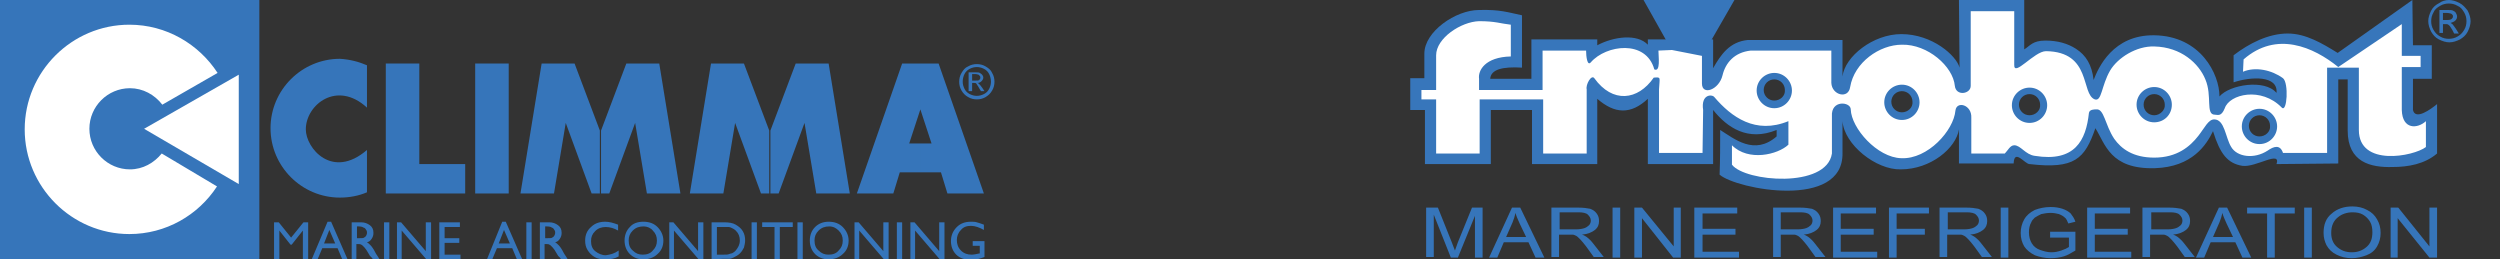 <svg enable-background="new 0 0 425.1 44.1" viewBox="0 0 425.1 44.1" xmlns="http://www.w3.org/2000/svg" xmlns:xlink="http://www.w3.org/1999/xlink"><rect x="0" y="0" width="425.1" height="44.1" fill="#333333" stroke="none"/><clipPath id="a"><path d="m0 0h169.1v44.2h-169.1z"/></clipPath><clipPath id="b"><path d="m0 0h169.1v44.2h-169.1z"/></clipPath><path d="m0 0h44.1v44.1h-44.1z" fill="#3675ba"/><path d="m80.8 10.8h5.7v22.1h-5.7z" fill="#3675ba"/><path d="m92.1 10.8-3.6 22.1h5.7l2-12 4.4 12h1.4v-10.7l-4.3-11.4zm20 0 3.6 22.1h-5.7l-2-12-4.4 12h-1.4v-10.7l4.3-11.4z" fill="#3675ba"/><path d="m71.3 27.9h7.8v5h-7.8zm-5.7-17.1h5.7v22.1h-5.7z" fill="#3675ba"/><path clip-path="url(#a)" d="m62.4 11.1v7.2c-5.1-4.7-10.4-.5-10.4 3.7 0 3.2 4.5 8.6 10.4 3.5v7.2c-1.4.6-3 .9-4.6.9-6.5 0-11.8-5.3-11.8-11.8s5.3-11.8 11.8-11.8c1.7.1 3.2.5 4.6 1.1" fill="#3675ba"/><path clip-path="url(#b)" d="m120.9 10.8-3.6 22.1h5.7l2-12 4.4 12h1.4v-10.7l-4.3-11.4zm20 0 3.6 22.1h-5.7l-2-12-4.4 12h-1.4v-10.7l4.3-11.4z" fill="#3675ba"/><path d="m167.3 32.9-7.7-22.1h-3.1v7.8l1.9 5.8h-1.9v4.9h3.5l1.1 3.6zm-21.6 0 7.7-22.1h3.1v7.8l-1.9 5.8h1.9v4.9h-3.5l-1.1 3.6z" fill="#3675ba"/><path d="m165.3 13.7h.6c.3 0 .5 0 .6-.1s.2-.2.2-.4c0-.1 0-.2-.1-.3s-.1-.1-.2-.2c-.1 0-.3-.1-.5-.1h-.6zm-.6 1.8v-3.2h1.1c.4 0 .7 0 .8.1.2.1.3.2.4.3s.2.3.2.5-.1.4-.3.6-.4.3-.7.3c.1 0 .2.1.3.2s.3.3.5.6l.4.6h-.6l-.3-.5c-.2-.4-.4-.6-.5-.8-.1-.1-.2-.1-.4-.1h-.3v1.4zm1.4-4.1c-.4 0-.8.1-1.2.3s-.7.5-.9.9-.3.8-.3 1.3c0 .4.1.8.3 1.2s.5.7.9.9.8.3 1.2.3.8-.1 1.2-.3.7-.5.9-.9.3-.8.3-1.2-.1-.9-.3-1.3-.5-.7-.9-.9-.8-.3-1.2-.3m0-.5c.5 0 1 .1 1.5.4s.9.6 1.1 1.1c.3.5.4 1 .4 1.5s-.1 1-.4 1.5-.6.8-1.1 1.1-1 .4-1.5.4-1-.1-1.5-.4-.8-.6-1.1-1.1-.4-1-.4-1.5.1-1 .4-1.5.6-.9 1.1-1.1c.5-.3 1-.4 1.5-.4" fill="#3675ba"/><path d="m40.6 12.7-16.1 9.2 16.1 9.4z" fill="#fff"/><path d="m27.6 17.8 9.4-5.4c-3.2-4.9-8.7-8.2-15-8.2-9.8 0-17.8 8-17.8 17.8s8 17.8 17.8 17.8c6.2 0 11.7-3.2 14.9-8.1l-9.4-5.6c-1.3 1.6-3.2 2.7-5.4 2.7-3.8 0-6.9-3.1-6.9-6.9s3.1-6.9 6.9-6.9c2.2 0 4.2 1.1 5.5 2.8" fill="#fff"/><path d="m165.3 41h2.1v2.7c-.8.3-1.5.5-2.3.5-1 0-1.9-.3-2.5-.9s-.9-1.4-.9-2.3.3-1.7 1-2.4c.6-.6 1.4-.9 2.4-.9.3 0 .7 0 1 .1s.7.2 1.2.4v.9c-.7-.4-1.5-.7-2.2-.7s-1.3.2-1.7.7c-.5.5-.7 1.1-.7 1.7 0 .7.2 1.3.7 1.8s1.1.7 1.8.7c.4 0 .8-.1 1.3-.2h.1v-1.3h-1.2v-.8zm-5.5-3.2h.8v6.3h-.8l-4.2-4.9v4.9h-.8v-6.3h.7l4.2 4.9v-4.9zm-7.3 0h.9v6.3h-.9zm-2.2 0h.8v6.3h-.8l-4.2-4.9v4.9h-.8v-6.3h.7l4.2 4.9v-4.9zm-9.3.7c-.7 0-1.3.2-1.8.7s-.7 1-.7 1.7.2 1.3.7 1.7c.5.5 1 .7 1.7.7s1.3-.2 1.7-.7c.5-.5.7-1 .7-1.7s-.2-1.2-.7-1.7c-.4-.4-.9-.7-1.6-.7m-.1-.8c1 0 1.8.3 2.4.9s1 1.4 1 2.3-.3 1.7-1 2.3c-.6.6-1.5.9-2.4.9s-1.7-.3-2.3-.9-.9-1.4-.9-2.3.3-1.7.9-2.3 1.4-.9 2.3-.9m-5.3.1h.9v6.3h-.9zm-6 0h5.2v.8h-2.2v5.5h-.9v-5.5h-2.1zm-1.8 0h.9v6.3h-.9zm-4.8.8h-1.1v4.7h1.1c.4 0 .8 0 1-.1s.5-.1.6-.2c.2-.1.3-.2.5-.4.4-.5.7-1 .7-1.7s-.2-1.2-.7-1.7c-.2-.2-.4-.3-.6-.4s-.4-.2-.6-.2-.5 0-.9 0m-2 5.5v-6.3h2.1c.8 0 1.5.1 2 .4s.9.6 1.2 1.1.4 1 .4 1.6c0 .4-.1.8-.2 1.2-.2.4-.4.7-.7 1s-.7.5-1.1.7c-.2.1-.5.2-.6.2-.2 0-.6 0-1.1 0zm-2.2-6.3h.8v6.3h-.8l-4.2-4.9v4.9h-.8v-6.3h.7l4.2 4.9v-4.9zm-9.4.7c-.7 0-1.3.2-1.8.7s-.7 1-.7 1.7.2 1.3.7 1.7c.5.5 1 .7 1.7.7s1.3-.2 1.7-.7c.5-.5.7-1 .7-1.7s-.2-1.2-.7-1.7c-.3-.4-.9-.7-1.6-.7m0-.8c1 0 1.8.3 2.4.9s1 1.4 1 2.3-.3 1.7-1 2.3c-.6.6-1.5.9-2.4.9s-1.7-.3-2.3-.9-.9-1.4-.9-2.3.3-1.7.9-2.3c.5-.6 1.3-.9 2.3-.9m-4.2 4.9v1c-.7.4-1.4.5-2.3.5-.7 0-1.3-.1-1.8-.4s-.9-.7-1.2-1.2-.4-1-.4-1.6c0-.9.3-1.7 1-2.3.6-.6 1.4-.9 2.4-.9.7 0 1.4.2 2.2.5v1c-.7-.4-1.4-.6-2.1-.6s-1.3.2-1.8.7-.7 1-.7 1.7.2 1.3.7 1.7 1.1.7 1.8.7c.8-.1 1.5-.3 2.2-.8m-12.2-4.1h-.3v2h.3c.5 0 .8 0 .9-.1.2-.1.3-.2.4-.4s.1-.3.1-.5-.1-.4-.2-.5c-.1-.2-.3-.3-.4-.3 0-.1-.4-.2-.8-.2m-1.2 5.6v-6.3h1.6c.6 0 1.1.2 1.5.5s.6.7.6 1.3c0 .4-.1.7-.3 1s-.4.5-.8.6c.2.1.4.3.6.5s.5.6.8 1.2c.2.4.4.6.5.8l.3.5h-1.1l-.3-.4s0 0-.1-.1l-.2-.2-.3-.5-.3-.5c-.2-.3-.4-.5-.5-.6-.2-.2-.3-.3-.4-.3-.1-.1-.3-.1-.6-.1h-.2v2.8h-.8zm-2.3-6.3h.9v6.3h-.9zm-2.8 3.6-1-2.3-.9 2.3zm-1.3-3.7h.6l2.8 6.4h-.9l-.8-1.9h-2.6l-.8 1.9h-.9zm-10.7.1h3.5v.8h-2.6v1.9h2.5v.8h-2.5v2h2.7v.8h-3.6zm-2.2 0h.8v6.3h-.8l-4.2-4.9v4.9h-.8v-6.3h.7l4.2 4.9v-4.9zm-7.2 0h.9v6.3h-.9zm-4.3.7h-.3v2h.3c.5 0 .8 0 .9-.1.2-.1.3-.2.4-.4s.1-.3.1-.5-.1-.4-.2-.5c-.1-.2-.3-.3-.4-.3-.1-.1-.4-.2-.8-.2m-1.2 5.6v-6.3h1.6c.6 0 1.1.2 1.5.5s.6.7.6 1.3c0 .4-.1.7-.3 1s-.4.5-.8.6c.2.1.4.3.6.5s.5.6.8 1.2c.2.4.4.6.5.8l.3.5h-1.1l-.3-.4s0 0-.1-.1l-.2-.2-.3-.5-.3-.5c-.2-.3-.4-.5-.5-.6-.2-.2-.3-.3-.4-.3-.1-.1-.3-.1-.6-.1h-.2v2.8h-.8zm-2.8-2.7-1-2.3-.9 2.3zm-1.3-3.7h.6l2.8 6.4h-.9l-.8-1.9h-2.6l-.8 1.9h-1zm-4.1.1h.8v6.3h-.9v-4.9l-1.9 2.4h-.2l-1.9-2.4v4.9h-.9v-6.3h.8l2.1 2.6z" fill="#3675ba"/><path d="m0 0h169v44.2h-169z" fill="none"/><path clip-rule="evenodd" d="m415.4 3.4h.8c.4 0 .6-.1.7-.2s.2-.2.2-.4c0-.1 0-.2-.1-.3s-.2-.2-.3-.2-.3-.1-.6-.1h-.7zm-.6 2.2v-3.9h1.3c.5 0 .8 0 1 .1s.4.2.5.4.2.4.2.6c0 .3-.1.5-.3.7s-.5.3-.8.4c.1.1.2.1.3.2.2.2.3.4.6.8l.5.8h-.8l-.3-.6c-.3-.5-.5-.8-.7-.9-.1-.1-.3-.1-.5-.1h-.4v1.5zm1.6-5c-.5 0-1 .1-1.5.4s-.9.6-1.1 1.1c-.3.5-.4 1-.4 1.5s.1 1 .4 1.5.6.8 1.1 1.1 1 .4 1.5.4 1-.1 1.5-.4.8-.6 1.1-1.1.4-1 .4-1.5-.1-1-.4-1.5-.6-.9-1.1-1.1c-.5-.3-1-.4-1.5-.4m0-.6c.6 0 1.2.2 1.8.5s1 .8 1.4 1.3c.3.6.5 1.2.5 1.8s-.2 1.2-.5 1.8-.8 1-1.3 1.3c-.6.3-1.2.5-1.8.5s-1.2-.2-1.8-.5-1-.8-1.3-1.3c-.3-.6-.5-1.2-.5-1.8s.2-1.2.5-1.8.8-1 1.4-1.3c.4-.3 1-.5 1.6-.5" fill="#3675ba" fill-rule="evenodd"/><path clip-rule="evenodd" d="m287.1 13.6-7.8-13.9h15.8z" fill="#3776bb" fill-rule="evenodd"/><g fill="#3675ba"><path d="m242.5 43.8v-8.5h2l2.4 6c.2.6.4 1 .5 1.3.1-.3.3-.8.5-1.4l2.4-5.9h1.8v8.5h-1.3v-7.1l-2.9 7.1h-1.2l-2.9-7.3v7.2h-1.3z"/><path d="m253.2 43.8 3.9-8.5h1.4l4.1 8.5h-1.5l-1.2-2.6h-4.2l-1.1 2.6zm2.9-3.5h3.4l-1.1-2.3c-.3-.7-.6-1.3-.7-1.8-.1.5-.3 1.1-.5 1.6z"/><path d="m263.8 43.8v-8.5h4.5c.9 0 1.6.1 2.1.2.5.2.8.4 1.1.8s.4.8.4 1.3c0 .6-.2 1.1-.7 1.5s-1.2.7-2.2.8c.4.1.6.3.8.4.4.3.8.7 1.1 1.1l1.8 2.3h-1.7l-1.3-1.8c-.4-.5-.7-.9-1-1.2s-.5-.5-.7-.6-.4-.2-.6-.2-.4 0-.7 0h-1.6v3.8h-1.3zm1.3-4.8h2.9c.6 0 1.1-.1 1.4-.2s.6-.3.8-.5.3-.5.3-.8c0-.4-.2-.7-.5-1s-.9-.4-1.6-.4h-3.2v2.9z"/><path d="m274.2 35.3h1.3v8.5h-1.3z"/><path d="m277.9 43.8v-8.5h1.3l5.4 6.6v-6.6h1.2v8.5h-1.3l-5.3-6.7v6.7z"/><path d="m288.1 43.8v-8.5h7.3v1h-5.9v2.6h5.6v1h-5.6v2.9h6.2v1z"/><path d="m301.5 43.8v-8.5h4.5c.9 0 1.6.1 2.1.2.5.2.8.4 1.1.8s.4.8.4 1.3c0 .6-.2 1.1-.7 1.5s-1.2.7-2.2.8c.4.1.6.3.8.4.4.3.8.7 1.1 1.1l1.8 2.3h-1.7l-1.3-1.8c-.4-.5-.7-.9-1-1.2s-.5-.5-.7-.6-.4-.2-.6-.2-.4 0-.7 0h-1.6v3.8h-1.3zm1.3-4.8h2.9c.6 0 1.1-.1 1.4-.2s.6-.3.8-.5.3-.5.3-.8c0-.4-.2-.7-.5-1s-.9-.4-1.6-.4h-3.3z"/><path d="m311.7 43.8v-8.5h7.3v1h-6v2.6h5.6v1h-5.6v2.9h6.2v1z"/><path d="m321.2 43.8v-8.5h6.8v1h-5.5v2.6h4.8v1h-4.8v3.9z"/><path d="m329.8 43.8v-8.5h4.5c.9 0 1.6.1 2.1.2.5.2.8.4 1.1.8s.4.8.4 1.3c0 .6-.2 1.1-.7 1.5s-1.2.7-2.2.8c.4.1.6.3.8.4.4.3.8.7 1.1 1.1l1.8 2.3h-1.7l-1.3-1.8c-.4-.5-.7-.9-1-1.2s-.5-.5-.7-.6-.4-.2-.6-.2-.4 0-.7 0h-1.6v3.8h-1.3zm1.3-4.8h2.9c.6 0 1.1-.1 1.4-.2s.6-.3.8-.5.3-.5.3-.8c0-.4-.2-.7-.5-1s-.9-.4-1.6-.4h-3.2v2.9z"/><path d="m340.2 35.3h1.3v8.5h-1.3z"/><path d="m348.6 40.4v-1h4.3v3.2c-.7.4-1.3.8-2 1s-1.4.3-2.2.3c-1 0-1.9-.2-2.7-.5-.8-.4-1.4-.9-1.8-1.5-.4-.7-.6-1.4-.6-2.3 0-.8.2-1.6.6-2.3s1-1.2 1.8-1.6c.8-.3 1.7-.5 2.7-.5.7 0 1.4.1 2 .3s1.1.5 1.4.8c.3.4.6.8.8 1.4l-1.2.3c-.2-.4-.3-.8-.6-1-.2-.2-.5-.4-1-.6-.4-.1-.9-.2-1.4-.2-.6 0-1.1.1-1.6.2-.4.2-.8.4-1.1.6-.3.3-.5.5-.6.8-.3.5-.4 1.1-.4 1.7 0 .8.2 1.4.5 1.9s.8.9 1.4 1.1 1.2.4 1.9.4c.6 0 1.1-.1 1.7-.3s1-.4 1.3-.6v-1.6z"/><path d="m354.9 43.8v-8.5h7.3v1h-6v2.6h5.6v1h-5.6v2.9h6.2v1z"/><path d="m364.3 43.8v-8.5h4.5c.9 0 1.6.1 2.1.2.5.2.8.4 1.1.8s.4.8.4 1.3c0 .6-.2 1.1-.7 1.5s-1.2.7-2.2.8c.4.1.6.3.8.4.4.3.8.7 1.1 1.1l1.8 2.3h-1.7l-1.3-1.8c-.4-.5-.7-.9-1-1.2s-.5-.5-.7-.6-.4-.2-.6-.2-.4 0-.7 0h-1.6v3.8h-1.3zm1.4-4.8h2.9c.6 0 1.1-.1 1.4-.2s.6-.3.8-.5.3-.5.3-.8c0-.4-.2-.7-.5-1s-.9-.4-1.6-.4h-3.2v2.9z"/><path d="m373.4 43.8 3.9-8.5h1.4l4.1 8.5h-1.5l-1.2-2.6h-4.2l-1.1 2.6zm2.9-3.5h3.4l-1.1-2.3c-.3-.7-.6-1.3-.7-1.8-.1.5-.3 1.1-.5 1.6z"/><path d="m385.5 43.8v-7.5h-3.4v-1h8.1v1h-3.4v7.5z"/><path d="m391.8 35.3h1.3v8.5h-1.3z"/><path d="m395.1 39.6c0-1.4.4-2.5 1.4-3.3.9-.8 2.1-1.2 3.5-1.2.9 0 1.8.2 2.5.6.8.4 1.3.9 1.7 1.6s.6 1.4.6 2.3-.2 1.6-.6 2.3-1 1.2-1.8 1.5-1.6.5-2.5.5c-1 0-1.8-.2-2.6-.6s-1.3-.9-1.7-1.6c-.3-.6-.5-1.3-.5-2.1m1.3 0c0 1 .3 1.8 1 2.4s1.5.9 2.5.9 1.8-.3 2.5-.9 1-1.4 1-2.5c0-.7-.1-1.3-.4-1.8s-.7-.9-1.2-1.2-1.1-.4-1.8-.4c-.9 0-1.8.3-2.4.8-.8.6-1.2 1.5-1.2 2.7"/><path d="m406.5 43.8v-8.5h1.3l5.3 6.6v-6.6h1.3v8.5h-1.3l-5.4-6.7v6.7z"/></g><path clip-rule="evenodd" d="m410.3 18.7v-5.3h3.2v-5.7h-3.2l-.1-7.7-12.7 9c-2.6-1.6-5.4-3.3-8.5-3.3-3.3 0-6.6 1.7-9.2 3.7v4.6c3-1 7.6-1.2 7.3 1.8-2-2.4-8-1.4-9.7.6 0-3.8-3.2-10.3-11.1-10.4-7-.1-9.5 5.5-10.3 7.6-.3-2.6-1.3-4.2-3-5.3-1.4-.9-3.1-1.4-5.2-1.4-2.2 0-2.6.9-3.6 1.5v-8.4h-11.1l.1 11.5c-.5-2-4.6-5.7-9.9-5.7-4.8 0-9.6 3.8-10 7.2v-6.2h-16.1c-3.1.3-4.6 2.5-5.9 4.8v-4.9h-.2-7.9-3v.9c-1.8-1.9-5.8-1.4-8.6.1v-1h-11.2v6.7h-7c.1-1.6 2.1-2.1 5.4-1.9v-8.9c-2.4-.5-3.7-1-7.3-.9-4 0-9.3 3.7-9.3 7.4v4.2h-2.4v5.4h2.5v9.2h11.2v-9.2h7v9.2h11.1v-11.1c3 2.6 5.7 2.7 8.6 0v11.1h11.1v-9.2c2.4 3 5.9 5.4 10.8 3.4v1.1c-3.8 3.3-7.2.4-9.6-1.1 0 2.5 0 5.1-.1 7.6 2.9 2.5 21.1 6 20.9-3.7v-5.4c.3 4 5.7 8.3 9.9 8.2 5.1 0 9.4-3.6 9.9-6.8v5.8h9.3c.1-2.6 1.9.1 2.7.1 7.7.9 9.4-.9 11.2-6.1v-.2.2c1.7 2.7 2.5 7 10.1 6.8 6.4-.2 8.8-4 9.9-6.3 1.2 3.9 2.5 5.5 5 5.9 2.3.3 6.6-2.7 5.8-.3l10.5-.1v-14.3h1.6v8.7c0 5.4 3.9 6.3 7.6 6.2 2.7 0 5.5-.5 7.6-2.3v-8.4c-1.1.9-3.7 2.8-4.1 1zm-108.6-1.6c-1 0-1.8-.8-1.8-1.8s.8-1.8 1.8-1.8 1.8.8 1.8 1.8c.1 1-.8 1.8-1.8 1.8zm21.7 2c-1 0-1.8-.8-1.8-1.8s.8-1.8 1.8-1.8 1.8.8 1.8 1.8c.1 1-.8 1.8-1.8 1.8zm21.7.5c-1 0-1.8-.8-1.8-1.8s.8-1.8 1.8-1.8 1.8.8 1.8 1.8c.1 1-.8 1.8-1.8 1.8zm21.2 0c-1 0-1.8-.8-1.8-1.8s.8-1.8 1.8-1.8 1.8.8 1.8 1.8c.1.9-.8 1.8-1.8 1.8zm17.9 3.6c-1 0-1.8-.8-1.8-1.8s.8-1.8 1.8-1.8 1.8.8 1.8 1.8c.1 1-.8 1.8-1.8 1.8z" fill="#3776bb" fill-rule="evenodd"/><path clip-rule="evenodd" d="m408.4 18.7v-7.3h3.2v-1.9h-3.2v-5.4l-10.8 7.3c-4.2-3.4-10.5-6.2-16.1-1.3l-.1 2.1c2.1-.9 4.9-.3 6.8 1.1 1 .8.7 5.9-.2 5-3.5-3.6-8.9-2.3-9.7.1-.6 1.5-1.2 1.1-1.7 1.1-1.6 0-.4-3.2-1.6-6-1.1-2.7-4.1-5.5-8.7-5.6-3-.1-6.2 1.9-7.5 4.1-1.5 2.6-1.4 5.3-2.6 4.9-2.4-.9-.5-8.1-8.3-8.2-2 0-5.5 4.5-5.4 2.3v-9.1h-7.4v12.7c0 1.4-2.5 1.8-2.7 0-.3-3.3-4.6-7.1-9-7-3.8 0-8.1 3-8.8 7.2-.3 2.1-3.1 1.4-3.2-.7v-5.5h-13.7c-2.8.3-4.3 2.1-4.8 4.2-.6 2.5-3.5 3.5-3.5 1.4v-4.7l-5.1-1-2.3.1c0 1 .4 3.7-.7 3.2-1.4-5.1-8.2-4.2-10.8-1.2-.6.7-.8-1-.8-2h-7.4v6.7h-1.9-8.9v-1.9c-.2-1.4 1-3.7 5.4-3.8v-5.4c-1.8-.2-2.6-.6-5.4-.6-3.1.1-7.3 2.9-7.3 5.8v5.9h-2.5v1.6h2.5v9.2h7.4v-9.2h10.8v9.2h7.4v-10.9c-.2-.8.8-2.6 1.3-1.9 3.1 4.3 7.4 3.8 10.1-.1 1.3-.1 1-.1.9 2v10.8h7.4l.1-7.3c-.4-2.7 1.5-2.7 1.9-2.2 2.9 3.4 7 6.4 12.6 4.1v4c-1.8 1.7-6.8 2.9-9.6.1v3.3c2.2 2.9 16.1 4.1 17-1.9v-6.3c-.2-2.9 3.2-2.5 3.2-1.2.1 3.2 4.5 8.2 8.6 8.3 4.5.2 8.9-4.7 9.2-8.1.2-1.7 2.8-1 2.7 1.2v6.1h5.7c.5-.5.9-1.4 1.6-1.4 1.1 0 1.9 1.6 3.5 1.8 6.8 1.1 8.7-2.6 9.2-7.3.1-.6.9-.6 1.2-.6 1.4-.2 1.5 2.6 3.1 5 1.2 1.7 3.2 3.2 6.8 3.2 3.9 0 6.1-1.9 7.5-3.7 1.1-1.4 1.7-2.8 2.7-2.8 1.8 0 1.9 3.1 2.9 4.7 1 1.7 3.9 2.1 6.2.6 1-.7 2.1-1.1 2.6.4h7.5v-14.5h5.4v10.6c0 6.3 9.3 4.5 11.4 2.9v-4.4c-1.4 1.3-4 1.5-4.1-1.9zm-106.7-.3c-1.7 0-3-1.4-3-3 0-1.7 1.4-3 3-3 1.7 0 3 1.4 3 3s-1.3 3-3 3zm21.7 2c-1.7 0-3-1.4-3-3 0-1.7 1.4-3 3-3 1.7 0 3 1.4 3 3s-1.3 3-3 3zm21.7.5c-1.7 0-3-1.4-3-3 0-1.7 1.4-3 3-3 1.7 0 3 1.4 3 3s-1.3 3-3 3zm21.2-.1c-1.7 0-3-1.4-3-3 0-1.7 1.4-3 3-3 1.7 0 3 1.4 3 3 0 1.7-1.3 3-3 3zm17.9 3.7c-1.7 0-3-1.4-3-3 0-1.7 1.4-3 3-3 1.7 0 3 1.4 3 3s-1.3 3-3 3z" fill="#fff" fill-rule="evenodd"/></svg>